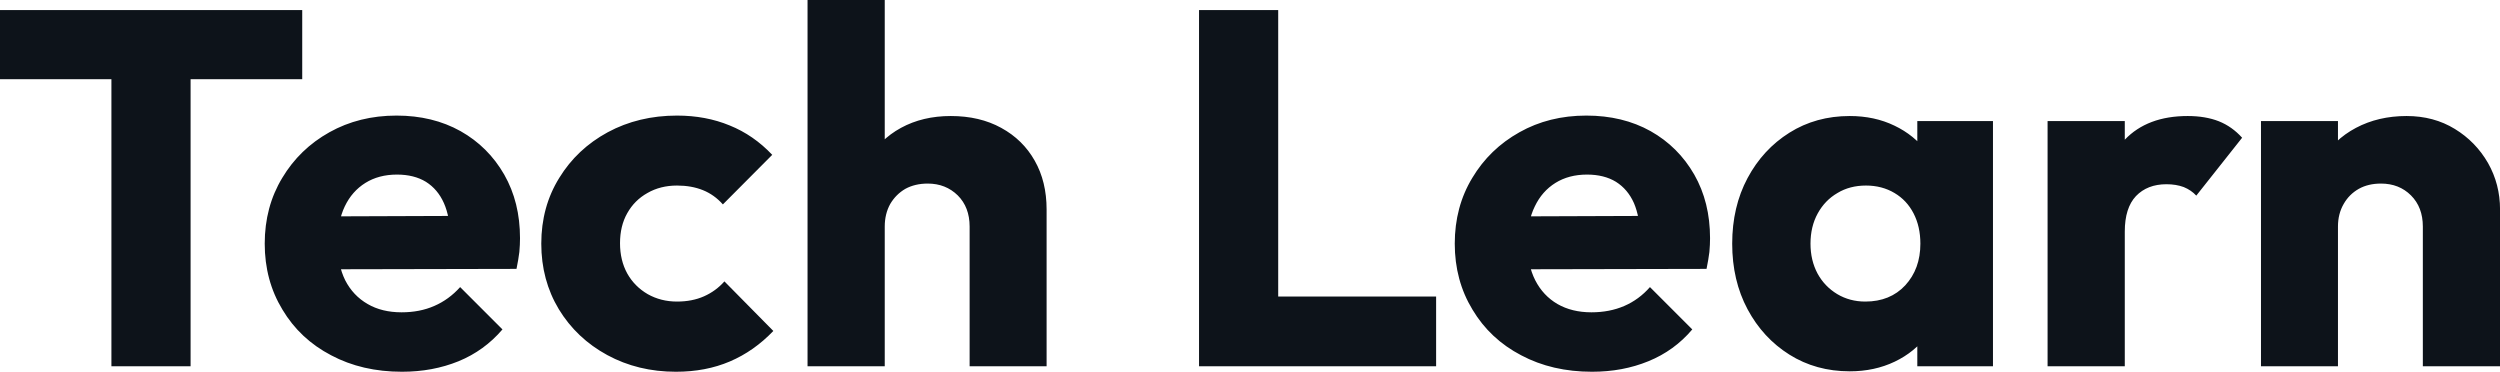 <svg fill="#0D131A" viewBox="0 0 113.988 16.951" height="100%" width="100%" xmlns="http://www.w3.org/2000/svg"><path preserveAspectRatio="none" d="M8.69 16.70L5.08 16.70L5.08 0.69L8.69 0.69L8.69 16.70ZM13.78 3.61L0 3.61L0 0.46L13.78 0.46L13.78 3.61ZM18.33 16.95L18.33 16.95Q16.51 16.95 15.10 16.20Q13.68 15.46 12.88 14.12Q12.07 12.79 12.07 11.11L12.07 11.11Q12.07 9.43 12.87 8.11Q13.66 6.79 15.02 6.03Q16.38 5.27 18.08 5.27L18.08 5.27Q19.73 5.27 21.00 5.98Q22.26 6.69 22.99 7.96Q23.71 9.22 23.71 10.86L23.71 10.86Q23.71 11.16 23.68 11.49Q23.64 11.82 23.55 12.26L23.55 12.26L13.91 12.28L13.91 9.87L22.06 9.84L20.54 10.86Q20.52 9.89 20.24 9.26Q19.96 8.63 19.42 8.29Q18.88 7.96 18.10 7.96L18.10 7.96Q17.27 7.96 16.66 8.34Q16.05 8.72 15.72 9.41Q15.39 10.10 15.39 11.09L15.39 11.09Q15.39 12.07 15.74 12.78Q16.10 13.48 16.76 13.86Q17.41 14.24 18.31 14.24L18.31 14.24Q19.14 14.24 19.80 13.95Q20.47 13.66 20.98 13.09L20.98 13.09L22.91 15.02Q22.08 15.99 20.91 16.47Q19.73 16.95 18.33 16.95ZM30.82 16.95L30.82 16.95Q29.09 16.95 27.69 16.19Q26.29 15.43 25.48 14.10Q24.68 12.77 24.68 11.11L24.68 11.11Q24.68 9.43 25.50 8.11Q26.31 6.79 27.71 6.03Q29.12 5.27 30.87 5.27L30.87 5.27Q32.18 5.27 33.27 5.72Q34.36 6.16 35.21 7.06L35.21 7.06L32.96 9.32Q32.57 8.88 32.05 8.67Q31.53 8.46 30.87 8.46L30.87 8.46Q30.11 8.46 29.52 8.80Q28.93 9.13 28.60 9.72Q28.27 10.30 28.27 11.09L28.27 11.09Q28.27 11.87 28.60 12.47Q28.93 13.06 29.53 13.41Q30.13 13.75 30.87 13.75L30.87 13.75Q31.56 13.75 32.10 13.51Q32.64 13.27 33.03 12.83L33.03 12.83L35.26 15.09Q34.38 16.01 33.28 16.48Q32.18 16.95 30.82 16.95ZM47.72 16.70L44.21 16.70L44.21 10.33Q44.21 9.45 43.67 8.91Q43.12 8.37 42.30 8.37L42.30 8.37Q41.72 8.37 41.28 8.61Q40.85 8.86 40.59 9.30Q40.34 9.75 40.34 10.33L40.34 10.33L38.98 9.66Q38.98 8.35 39.54 7.36Q40.09 6.37 41.08 5.83Q42.07 5.29 43.35 5.29L43.35 5.29Q44.67 5.29 45.65 5.83Q46.64 6.37 47.18 7.33Q47.72 8.28 47.72 9.55L47.72 9.55L47.72 16.70ZM40.34 16.70L36.82 16.70L36.82 0L40.34 0L40.34 16.70ZM58.28 16.70L54.67 16.70L54.67 0.46L58.28 0.46L58.28 16.70ZM65.48 16.70L57.45 16.70L57.45 13.52L65.48 13.52L65.48 16.70ZM72.59 16.95L72.59 16.95Q70.77 16.95 69.36 16.20Q67.94 15.46 67.14 14.12Q66.33 12.79 66.33 11.11L66.33 11.11Q66.33 9.43 67.13 8.11Q67.92 6.79 69.28 6.03Q70.63 5.27 72.33 5.27L72.33 5.27Q73.99 5.27 75.26 5.98Q76.52 6.69 77.25 7.96Q77.97 9.22 77.97 10.86L77.97 10.86Q77.97 11.16 77.94 11.49Q77.90 11.82 77.81 12.26L77.81 12.26L68.17 12.28L68.17 9.87L76.31 9.84L74.80 10.86Q74.77 9.89 74.50 9.26Q74.22 8.63 73.68 8.29Q73.14 7.96 72.36 7.96L72.36 7.96Q71.53 7.96 70.92 8.34Q70.31 8.72 69.98 9.41Q69.64 10.10 69.64 11.09L69.64 11.09Q69.64 12.07 70.00 12.78Q70.36 13.48 71.01 13.86Q71.67 14.24 72.56 14.24L72.56 14.24Q73.39 14.24 74.06 13.95Q74.73 13.66 75.23 13.09L75.23 13.09L77.16 15.02Q76.34 15.99 75.16 16.47Q73.99 16.95 72.59 16.95ZM84.34 16.93L84.34 16.93Q82.80 16.93 81.59 16.17Q80.38 15.41 79.68 14.10Q78.98 12.79 78.98 11.11L78.98 11.11Q78.98 9.43 79.68 8.12Q80.38 6.81 81.59 6.05Q82.80 5.29 84.34 5.29L84.34 5.29Q85.47 5.29 86.38 5.73Q87.28 6.16 87.86 6.93Q88.43 7.71 88.50 8.69L88.50 8.69L88.50 13.52Q88.43 14.51 87.87 15.28Q87.31 16.05 86.39 16.49Q85.47 16.93 84.34 16.93ZM85.05 13.75L85.05 13.75Q86.18 13.75 86.87 13.01Q87.56 12.26 87.56 11.11L87.56 11.11Q87.56 10.33 87.25 9.73Q86.94 9.13 86.38 8.80Q85.81 8.46 85.08 8.46L85.08 8.46Q84.34 8.46 83.78 8.80Q83.21 9.13 82.88 9.73Q82.55 10.33 82.55 11.11L82.55 11.11Q82.55 11.87 82.87 12.47Q83.19 13.06 83.77 13.41Q84.34 13.75 85.05 13.75ZM90.87 16.70L87.42 16.70L87.42 13.69L87.95 10.97L87.42 8.26L87.42 5.52L90.87 5.52L90.87 16.70ZM96.88 16.70L93.36 16.70L93.36 5.52L96.88 5.52L96.88 16.70ZM96.88 10.56L96.88 10.56L95.40 9.41Q95.84 7.45 96.88 6.37Q97.91 5.29 99.75 5.29L99.75 5.29Q100.56 5.29 101.17 5.53Q101.77 5.77 102.23 6.28L102.23 6.28L100.14 8.92Q99.91 8.67 99.57 8.53Q99.22 8.40 98.78 8.40L98.78 8.40Q97.91 8.40 97.39 8.94Q96.88 9.48 96.88 10.56ZM113.99 16.70L110.47 16.70L110.47 10.33Q110.47 9.45 109.93 8.91Q109.39 8.37 108.56 8.37L108.56 8.37Q107.98 8.37 107.55 8.61Q107.11 8.86 106.86 9.30Q106.60 9.75 106.60 10.33L106.60 10.33L105.25 9.66Q105.25 8.35 105.82 7.36Q106.40 6.37 107.42 5.83Q108.44 5.29 109.73 5.29L109.73 5.29Q110.97 5.29 111.93 5.88Q112.88 6.46 113.44 7.43Q113.99 8.40 113.99 9.55L113.99 9.55L113.99 16.70ZM106.60 16.70L103.09 16.70L103.09 5.52L106.60 5.52L106.60 16.70Z"></path></svg>